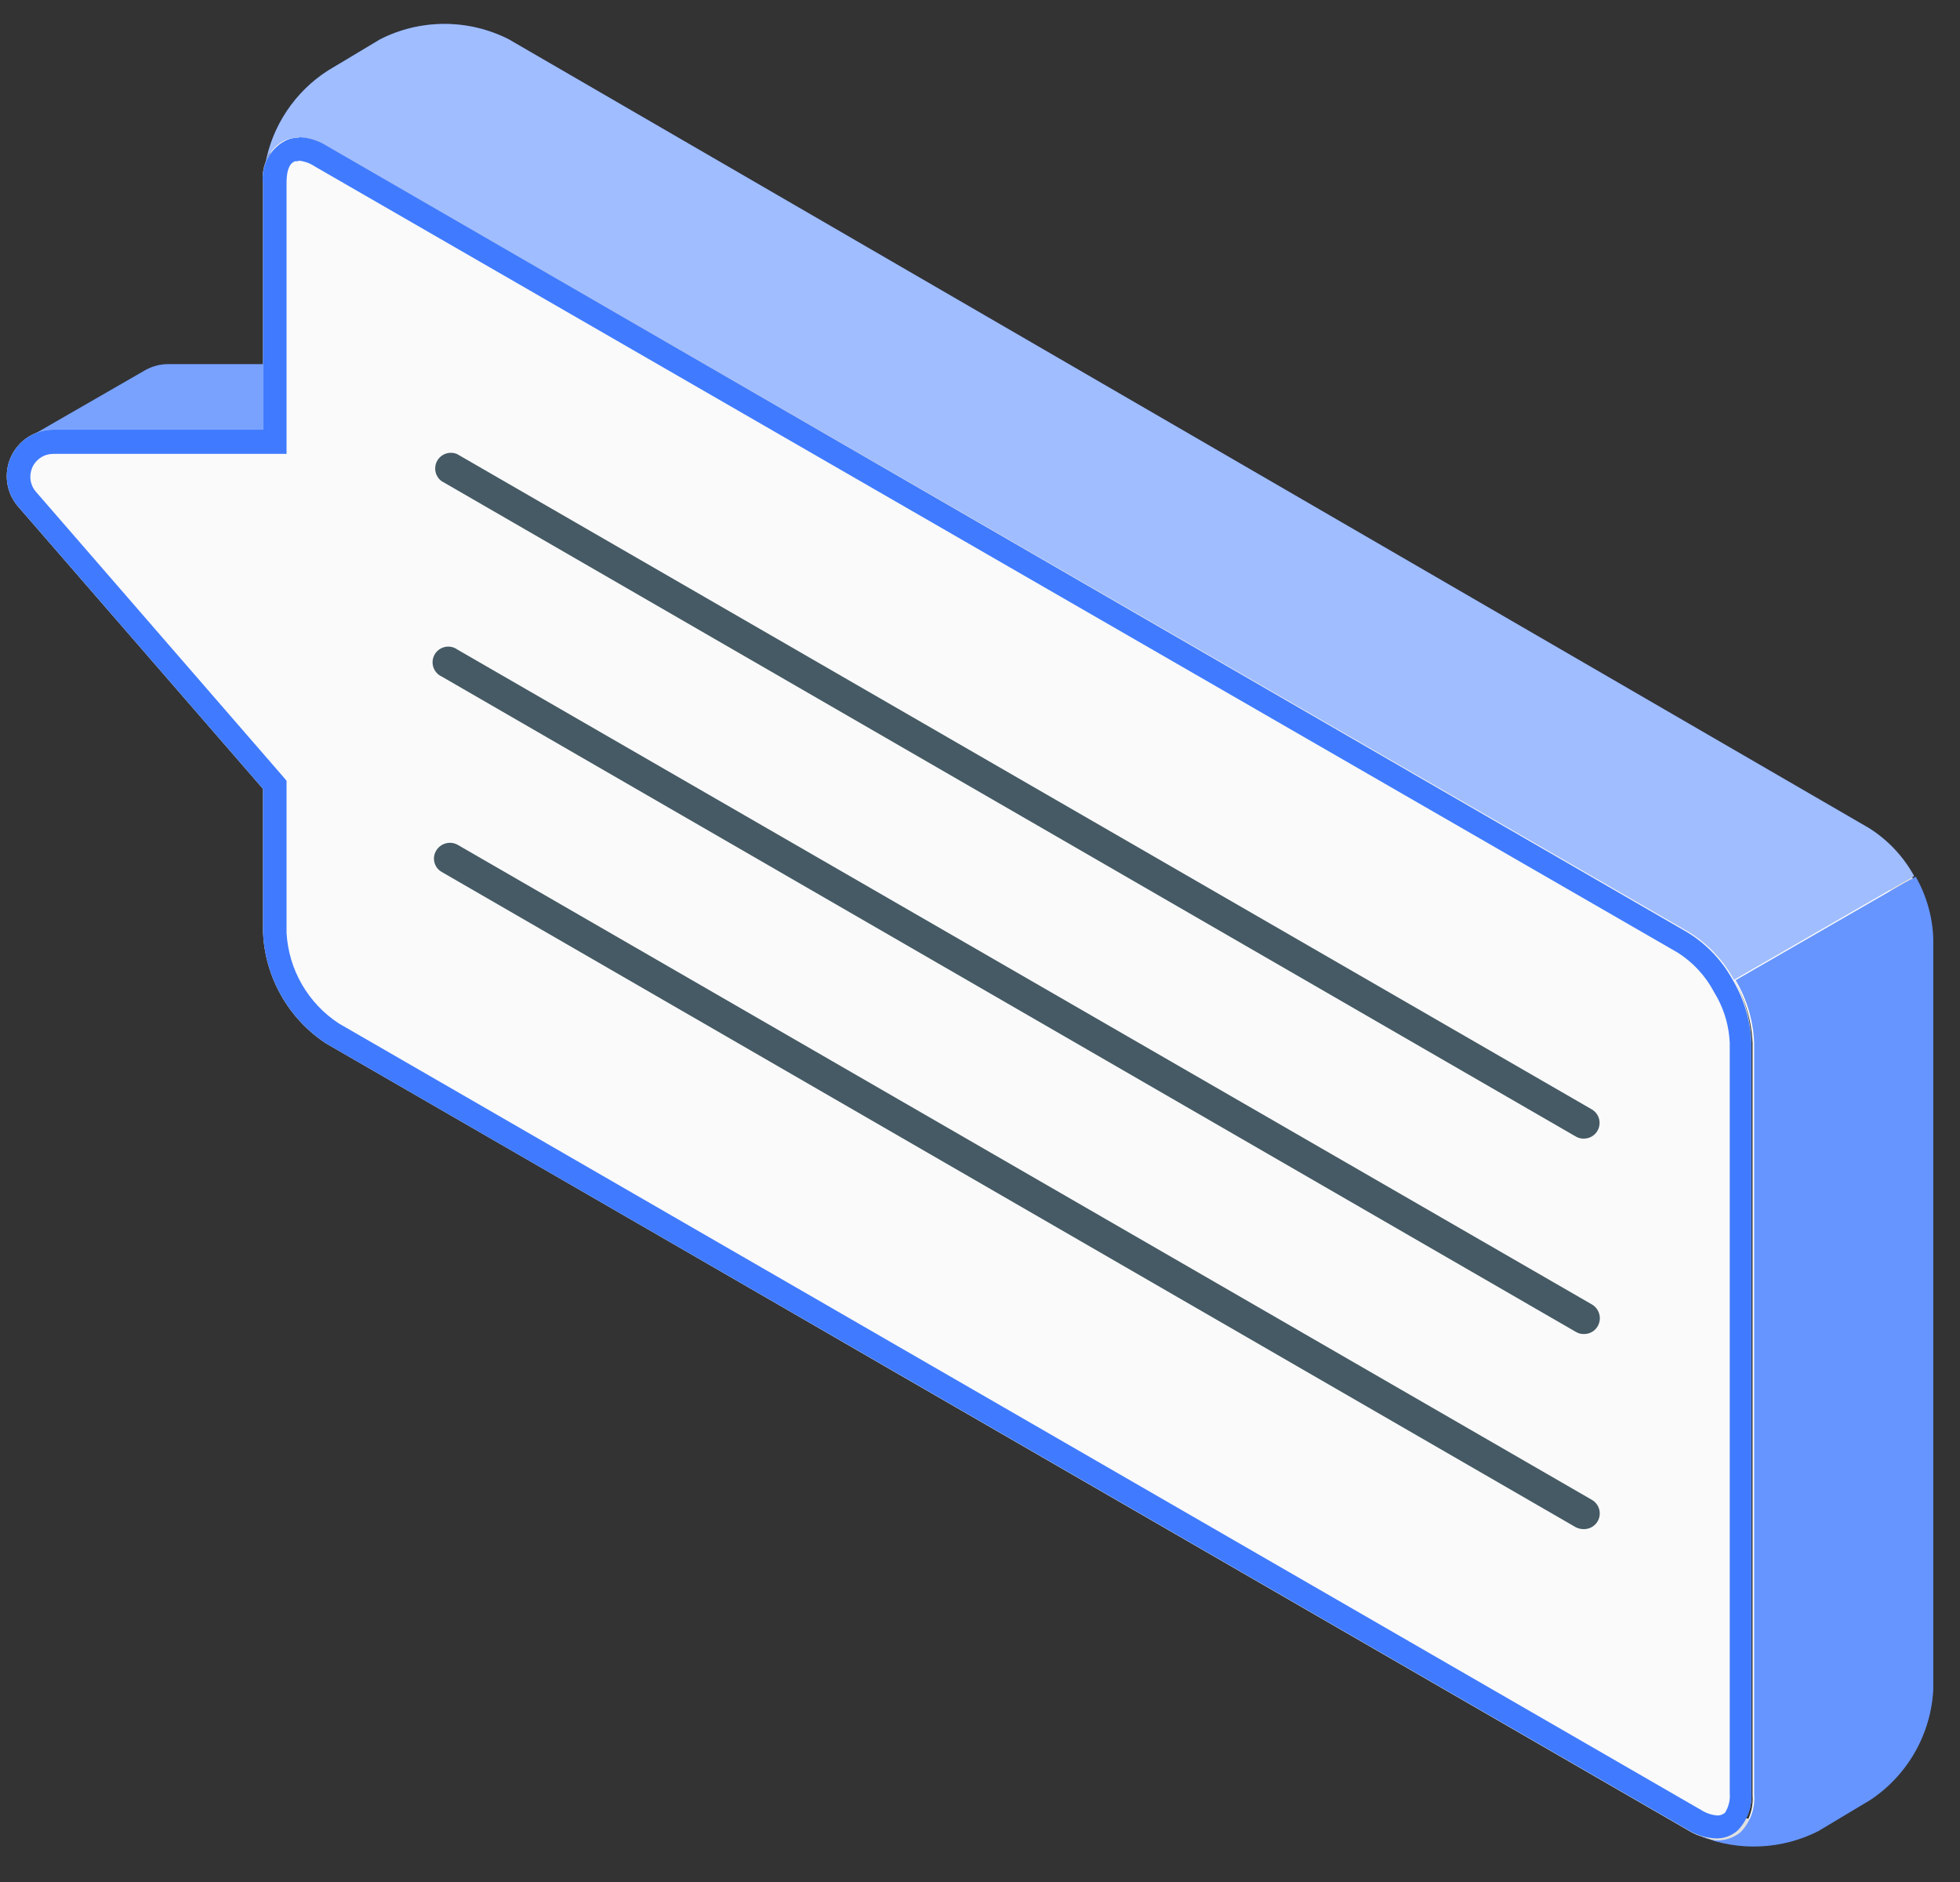 <?xml version="1.0" encoding="UTF-8" standalone="no"?><svg width='50' height='48' viewBox='0 0 50 48' fill='none' xmlns='http://www.w3.org/2000/svg'>
<rect x="0" y="0" width="50" height="48" fill="#333333" stroke="none"/>
<path d='M9.998 9.288H4.286C4.078 9.288 3.874 9.344 3.694 9.448L0.79 11.12C0.64 11.208 0.511 11.328 0.412 11.471C0.313 11.615 0.247 11.778 0.219 11.95C0.191 12.122 0.201 12.298 0.248 12.466C0.296 12.633 0.38 12.789 0.494 12.92L7.102 20.552L9.998 18.88V9.288Z' fill='#407BFF'/>
<path opacity='0.3' d='M9.998 9.288H4.286C4.078 9.288 3.874 9.344 3.694 9.448L0.79 11.12C0.64 11.208 0.511 11.328 0.412 11.471C0.313 11.615 0.247 11.778 0.219 11.95C0.191 12.122 0.201 12.298 0.248 12.466C0.296 12.633 0.38 12.789 0.494 12.92L7.102 20.552L9.998 18.88V9.288Z' fill='white'/>
<path d='M48.956 23.944V43.08C48.923 43.585 48.774 44.075 48.52 44.512C48.266 44.949 47.914 45.322 47.492 45.6L46.164 46.4C45.717 46.639 45.215 46.757 44.708 46.744H44.364C44.486 46.617 44.579 46.466 44.638 46.301C44.698 46.135 44.721 45.959 44.708 45.784V26.6C44.685 26.036 44.523 25.486 44.236 25C43.965 24.501 43.568 24.082 43.084 23.784L8.34 3.72C8.196 3.619 8.032 3.551 7.86 3.52C7.687 3.49 7.509 3.498 7.34 3.544C7.585 2.969 7.998 2.481 8.524 2.144L9.852 1.344C10.299 1.105 10.801 0.987 11.308 1C11.817 0.987 12.321 1.106 12.772 1.344L47.492 21.392C47.922 21.662 48.277 22.036 48.524 22.48C48.797 22.92 48.946 23.426 48.956 23.944Z' fill='#FAFAFA'/>
<path d='M11.309 1.384C11.754 1.375 12.194 1.477 12.589 1.68L47.317 21.736C47.686 21.983 47.994 22.311 48.215 22.695C48.437 23.079 48.568 23.509 48.597 23.952V43.072C48.568 43.515 48.437 43.945 48.215 44.329C47.994 44.713 47.686 45.041 47.317 45.288L45.989 46.088C45.591 46.283 45.153 46.384 44.709 46.384C44.266 46.384 43.828 46.283 43.429 46.088L8.701 26.008C8.334 25.76 8.028 25.431 7.807 25.047C7.585 24.663 7.453 24.234 7.421 23.792V4.664C7.454 4.222 7.586 3.793 7.808 3.41C8.03 3.026 8.335 2.697 8.701 2.448L10.029 1.648C10.425 1.446 10.865 1.344 11.309 1.352V1.384ZM11.309 0.64C10.752 0.637 10.202 0.771 9.709 1.032L8.373 1.832C7.905 2.147 7.516 2.567 7.239 3.059C6.961 3.55 6.802 4.1 6.773 4.664V23.792C6.802 24.356 6.961 24.905 7.239 25.397C7.516 25.889 7.905 26.309 8.373 26.624L22.797 34.976L43.061 46.68C43.555 46.938 44.105 47.07 44.661 47.064C45.231 47.075 45.795 46.943 46.301 46.68L47.629 45.88C48.1 45.567 48.49 45.147 48.767 44.655C49.045 44.163 49.204 43.612 49.229 43.048V23.952C49.204 23.387 49.045 22.837 48.767 22.345C48.49 21.853 48.1 21.433 47.629 21.12L12.949 1.064C12.444 0.799 11.88 0.664 11.309 0.672V0.64Z' fill='#E0E0E0'/>
<path d='M44.238 24.992C43.967 24.493 43.569 24.074 43.086 23.776L8.342 3.72C8.198 3.619 8.034 3.551 7.861 3.52C7.688 3.49 7.511 3.498 7.342 3.544C7.129 3.637 6.953 3.797 6.839 3.999C6.725 4.201 6.68 4.434 6.71 4.664V10.96H1.358C1.13 10.96 0.908 11.025 0.717 11.147C0.525 11.27 0.374 11.445 0.279 11.652C0.185 11.858 0.152 12.088 0.184 12.313C0.216 12.538 0.313 12.748 0.462 12.92L6.71 20.12V23.776C6.733 24.341 6.891 24.892 7.169 25.384C7.447 25.877 7.838 26.296 8.31 26.608L43.046 46.664C43.233 46.8 43.458 46.873 43.69 46.873C43.921 46.873 44.146 46.8 44.334 46.664C44.455 46.537 44.549 46.386 44.608 46.221C44.667 46.055 44.691 45.879 44.678 45.704V26.6C44.666 26.036 44.515 25.483 44.238 24.992Z' fill='#FAFAFA'/>
<path d='M7.598 4.096C7.749 4.106 7.895 4.156 8.022 4.24L42.798 24.296C43.185 24.541 43.502 24.883 43.718 25.288L43.814 25.456C44.003 25.809 44.109 26.2 44.126 26.6V45.736C44.141 45.91 44.099 46.084 44.006 46.232C43.952 46.278 43.884 46.303 43.814 46.304C43.663 46.292 43.517 46.242 43.39 46.16L8.646 26.104C8.257 25.85 7.934 25.509 7.702 25.107C7.47 24.706 7.336 24.255 7.31 23.792V19.912L7.166 19.744L0.918 12.544C0.844 12.46 0.796 12.356 0.78 12.245C0.764 12.134 0.78 12.021 0.826 11.918C0.872 11.816 0.947 11.73 1.041 11.669C1.136 11.608 1.246 11.576 1.358 11.576H7.31V4.664C7.31 4.192 7.478 4.128 7.534 4.112H7.622L7.598 4.096ZM7.622 3.512C7.526 3.511 7.431 3.527 7.342 3.56C7.129 3.653 6.953 3.813 6.839 4.015C6.725 4.217 6.68 4.45 6.71 4.68V10.96H1.358C1.13 10.96 0.908 11.025 0.717 11.147C0.525 11.27 0.374 11.445 0.279 11.652C0.185 11.858 0.152 12.088 0.184 12.313C0.216 12.538 0.313 12.748 0.462 12.92L6.71 20.12V23.776C6.733 24.341 6.891 24.892 7.169 25.384C7.447 25.877 7.838 26.296 8.31 26.608L43.046 46.664C43.262 46.8 43.51 46.877 43.766 46.888C43.975 46.896 44.179 46.821 44.334 46.68C44.455 46.553 44.549 46.402 44.608 46.237C44.667 46.071 44.691 45.895 44.678 45.72V26.6C44.655 26.036 44.493 25.486 44.206 25C43.935 24.501 43.537 24.082 43.054 23.784L8.342 3.72C8.126 3.583 7.877 3.505 7.622 3.496V3.512Z' fill='#407BFF'/>
<path d='M49.318 23.944V43.08C49.291 43.643 49.132 44.192 48.854 44.682C48.576 45.172 48.187 45.591 47.718 45.904L46.382 46.704C45.923 46.936 45.419 47.068 44.905 47.091C44.391 47.115 43.877 47.029 43.398 46.84C43.559 46.921 43.74 46.954 43.919 46.934C44.098 46.914 44.267 46.842 44.406 46.728C44.528 46.601 44.622 46.45 44.681 46.285C44.74 46.119 44.764 45.943 44.75 45.768V26.6C44.728 26.036 44.566 25.486 44.278 25L48.566 22.528L48.87 22.36C49.146 22.844 49.3 23.387 49.318 23.944Z' fill='#407BFF'/>
<path opacity='0.2' d='M49.318 23.944V43.08C49.291 43.643 49.132 44.192 48.854 44.682C48.576 45.172 48.187 45.591 47.718 45.904L46.382 46.704C45.923 46.936 45.419 47.068 44.905 47.091C44.391 47.115 43.877 47.029 43.398 46.84C43.559 46.921 43.74 46.954 43.919 46.934C44.098 46.914 44.267 46.842 44.406 46.728C44.528 46.601 44.622 46.45 44.681 46.285C44.74 46.119 44.764 45.943 44.75 45.768V26.6C44.728 26.036 44.566 25.486 44.278 25L48.566 22.528L48.87 22.36C49.146 22.844 49.3 23.387 49.318 23.944Z' fill='white'/>
<path d='M48.83 22.344L48.526 22.512L44.238 24.984C43.967 24.485 43.569 24.066 43.086 23.768L8.342 3.72C8.198 3.619 8.034 3.551 7.861 3.52C7.688 3.49 7.511 3.498 7.342 3.544C7.197 3.594 7.068 3.681 6.967 3.796C6.866 3.911 6.796 4.05 6.766 4.2C6.852 3.711 7.039 3.246 7.315 2.833C7.59 2.42 7.948 2.068 8.366 1.8L9.702 1C10.209 0.743 10.769 0.61 11.338 0.61C11.906 0.61 12.466 0.743 12.974 1L47.678 21.12C48.16 21.423 48.556 21.845 48.83 22.344Z' fill='#407BFF'/>
<path opacity='0.5' d='M48.83 22.344L48.526 22.512L44.238 24.984C43.967 24.485 43.569 24.066 43.086 23.768L8.342 3.72C8.198 3.619 8.034 3.551 7.861 3.52C7.688 3.49 7.511 3.498 7.342 3.544C7.197 3.594 7.068 3.681 6.967 3.796C6.866 3.911 6.796 4.05 6.766 4.2C6.852 3.711 7.039 3.246 7.315 2.833C7.59 2.42 7.948 2.068 8.366 1.8L9.702 1C10.209 0.743 10.769 0.61 11.338 0.61C11.906 0.61 12.466 0.743 12.974 1L47.678 21.12C48.16 21.423 48.556 21.845 48.83 22.344Z' fill='white'/>
<path d='M40.394 29.04C40.324 29.04 40.254 29.021 40.194 28.984L11.266 12.272C11.186 12.214 11.131 12.128 11.11 12.031C11.09 11.934 11.106 11.833 11.156 11.747C11.206 11.662 11.285 11.598 11.38 11.568C11.474 11.537 11.576 11.543 11.666 11.584L40.61 28.296C40.685 28.34 40.744 28.408 40.777 28.489C40.81 28.57 40.815 28.66 40.792 28.744C40.77 28.828 40.72 28.903 40.651 28.956C40.582 29.01 40.498 29.039 40.41 29.04H40.394Z' fill='#455A64'/>
<path d='M40.398 34.024C40.328 34.025 40.258 34.005 40.198 33.968L11.27 17.256C11.219 17.233 11.174 17.2 11.137 17.158C11.099 17.116 11.071 17.067 11.054 17.014C11.037 16.96 11.031 16.904 11.037 16.848C11.044 16.793 11.061 16.739 11.089 16.691C11.117 16.642 11.155 16.6 11.201 16.567C11.246 16.535 11.298 16.512 11.353 16.5C11.407 16.489 11.464 16.489 11.519 16.5C11.573 16.512 11.625 16.535 11.67 16.568L40.614 33.272C40.706 33.327 40.772 33.416 40.799 33.519C40.826 33.622 40.811 33.731 40.758 33.824C40.722 33.887 40.669 33.939 40.606 33.974C40.543 34.009 40.471 34.026 40.398 34.024Z' fill='#455A64'/>
<path d='M40.398 39C40.329 39 40.261 38.983 40.198 38.952L11.27 22.24C11.225 22.215 11.184 22.18 11.152 22.138C11.12 22.097 11.097 22.049 11.083 21.999C11.07 21.948 11.067 21.895 11.074 21.843C11.082 21.791 11.099 21.741 11.127 21.696C11.18 21.605 11.267 21.539 11.368 21.511C11.469 21.483 11.578 21.494 11.67 21.544L40.614 38.256C40.69 38.301 40.748 38.369 40.781 38.449C40.814 38.53 40.819 38.62 40.797 38.704C40.774 38.788 40.724 38.863 40.655 38.916C40.586 38.97 40.502 38.999 40.414 39H40.398Z' fill='#455A64'/>
</svg>
